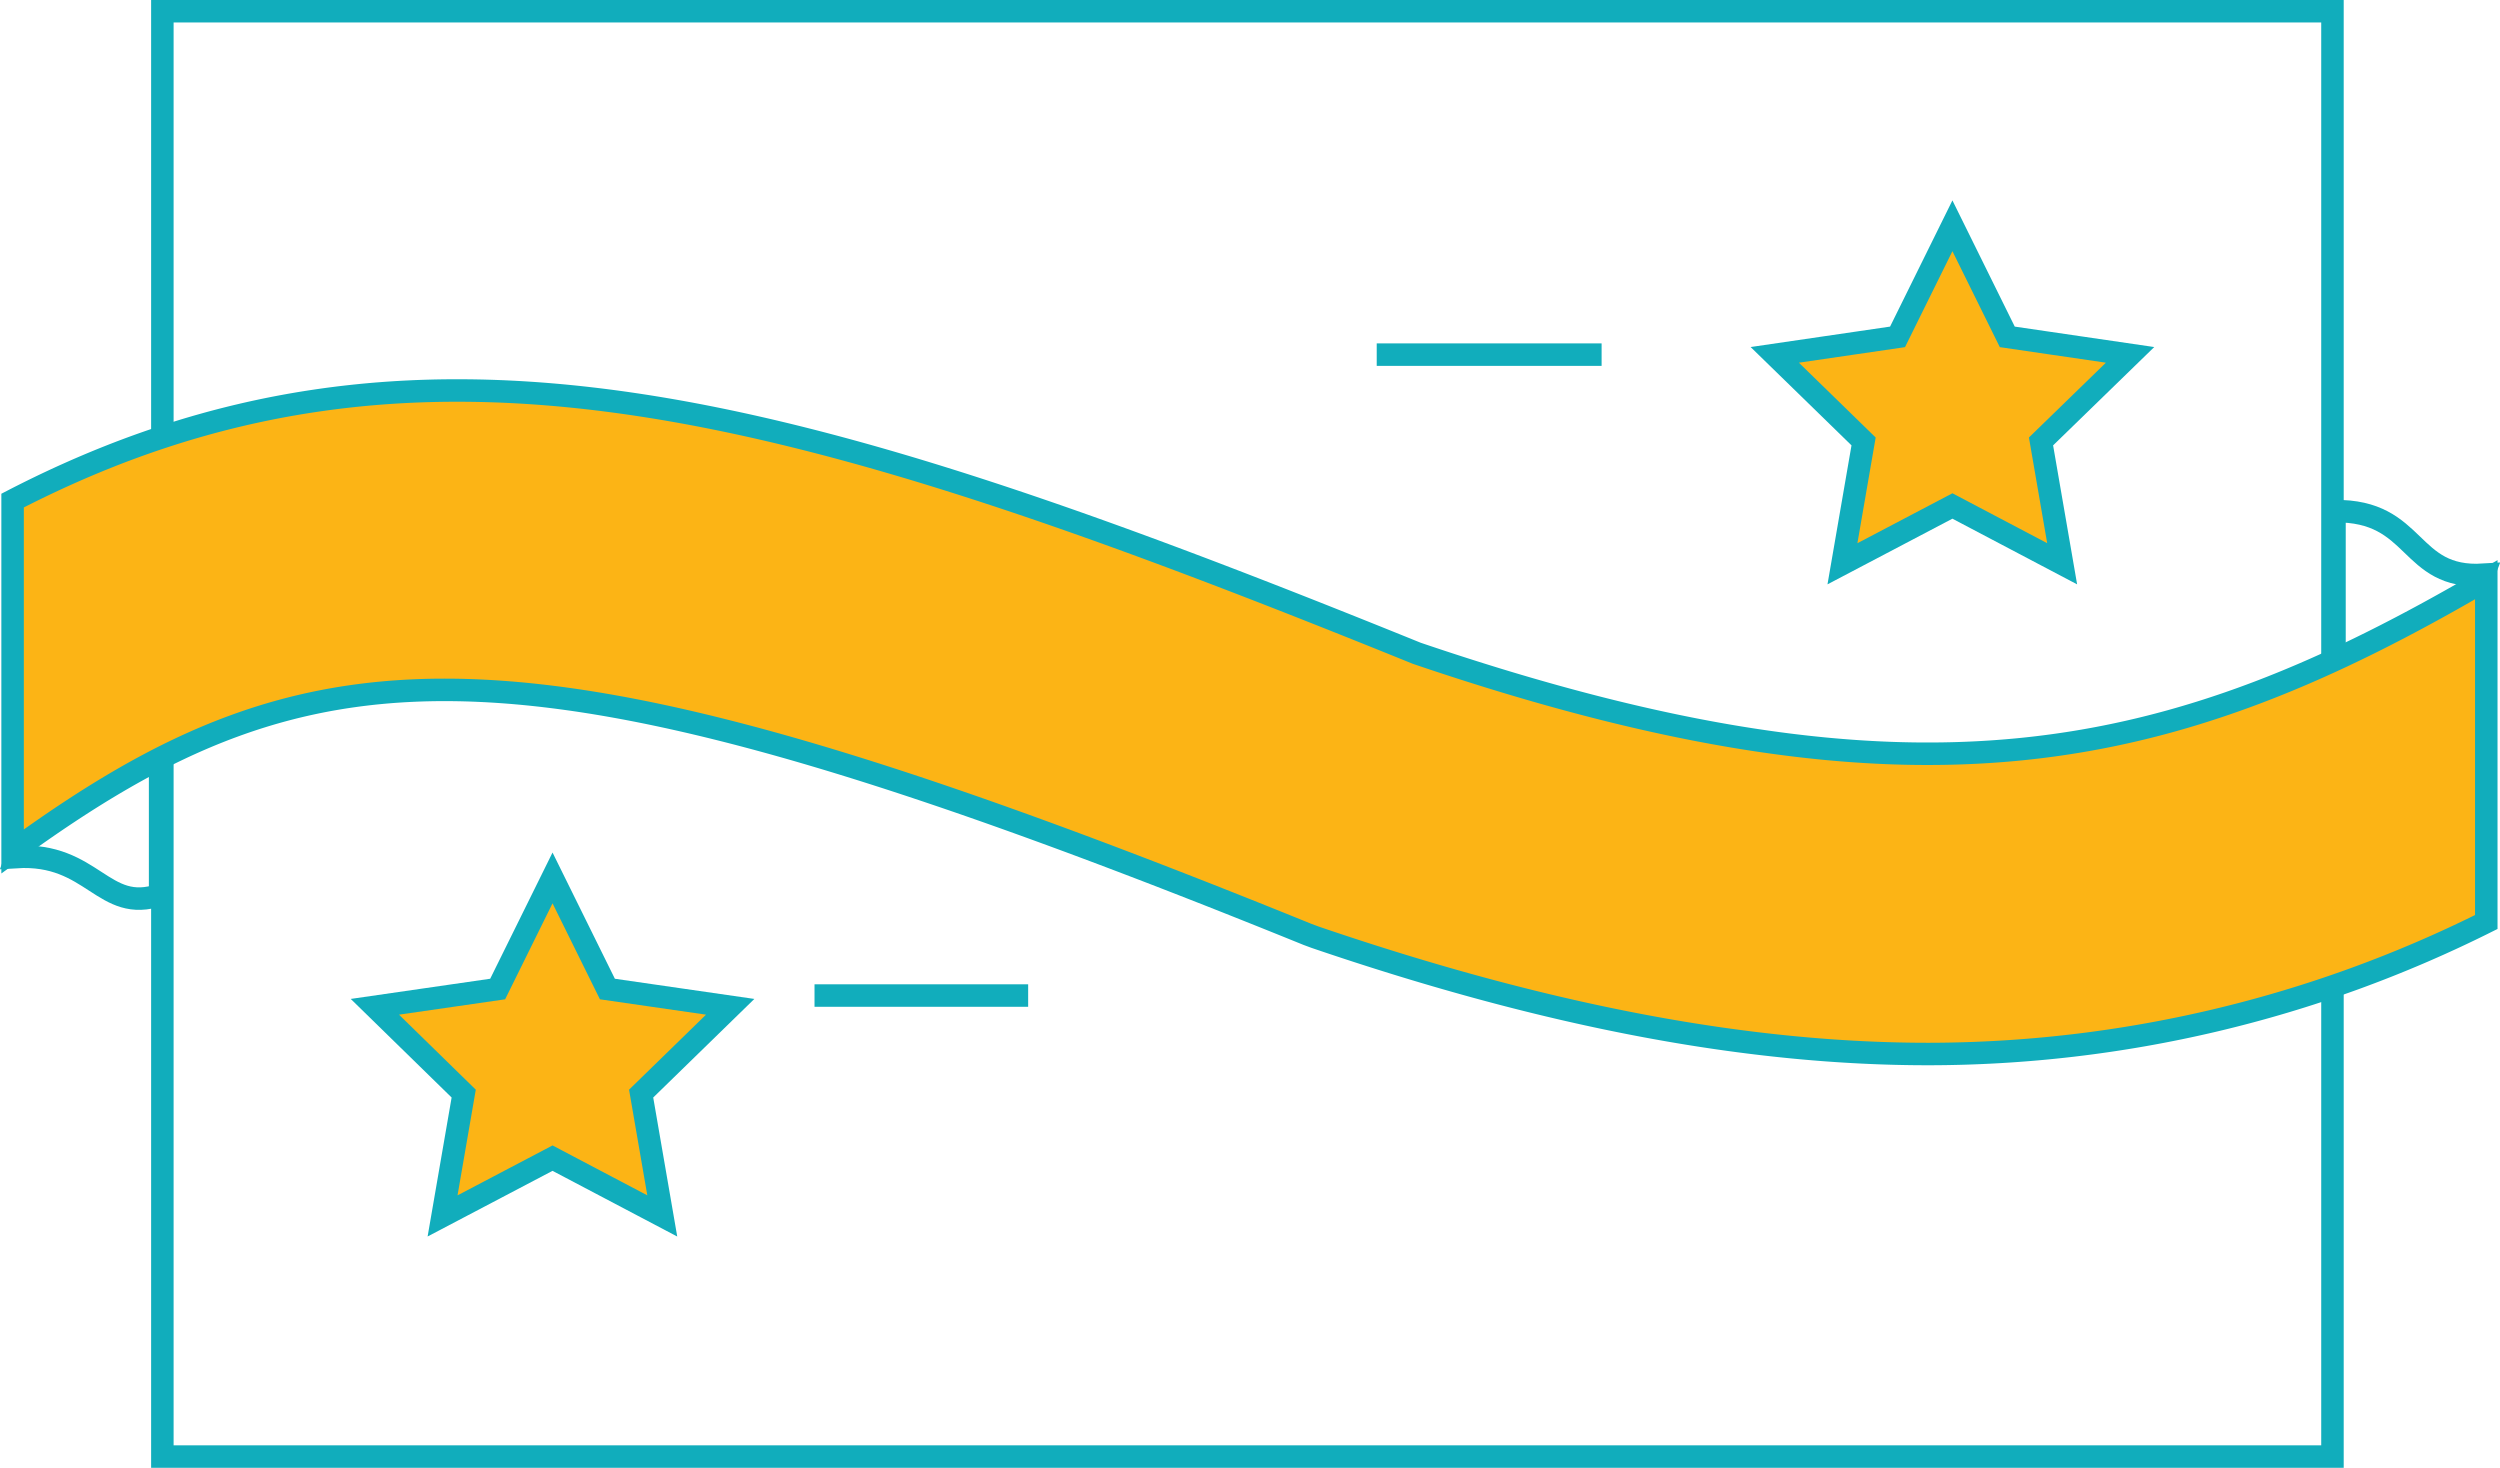 <svg id="Layer_2" data-name="Layer 2" xmlns="http://www.w3.org/2000/svg" viewBox="0 0 111.17 65.27"><defs><style>.cls-1{fill:none;}.cls-1,.cls-2{stroke:#11adbc;stroke-miterlimit:10;}.cls-2{fill:#fcb415;}</style></defs><title>Better-Control-Flexibility</title><path class="cls-1" d="M103.81,22.73v11h-.12v5.82l1.58-.11,5.17-13.88C107.05,25.77,107.54,22.68,103.81,22.73Z"/><path class="cls-1" d="M7.12,39.79V24.38l-1.58.11L.72,38.11C4.14,37.9,4.58,40.66,7.12,39.79Z"/><rect class="cls-1" x="7.22" y="0.5" width="96.5" height="64.27"/><path class="cls-2" d="M63,29.05C35.2,17.78,18.47,13,.56,22.26V37.86C14.1,28,23.37,27.44,58.14,41.55l.35.13c10.58,3.61,19.43,5.19,27.26,5.19A55.56,55.56,0,0,0,110.56,41V25.78C96.64,33.93,85.27,36.62,63,29.05Z"/><polygon class="cls-2" points="91.7 25.07 86.82 22.5 81.93 25.07 82.87 19.63 78.92 15.78 84.38 14.98 86.82 10.04 89.26 14.98 94.72 15.78 90.76 19.63 91.7 25.07"/><polygon class="cls-2" points="29.45 54.07 24.57 51.5 19.68 54.07 20.62 48.63 16.67 44.77 22.13 43.98 24.57 39.04 27.01 43.98 32.47 44.77 28.51 48.63 29.45 54.07"/><line class="cls-1" x1="71.22" y1="15.77" x2="61.22" y2="15.77"/><line class="cls-1" x1="36.22" y1="44.27" x2="45.72" y2="44.27"/></svg>